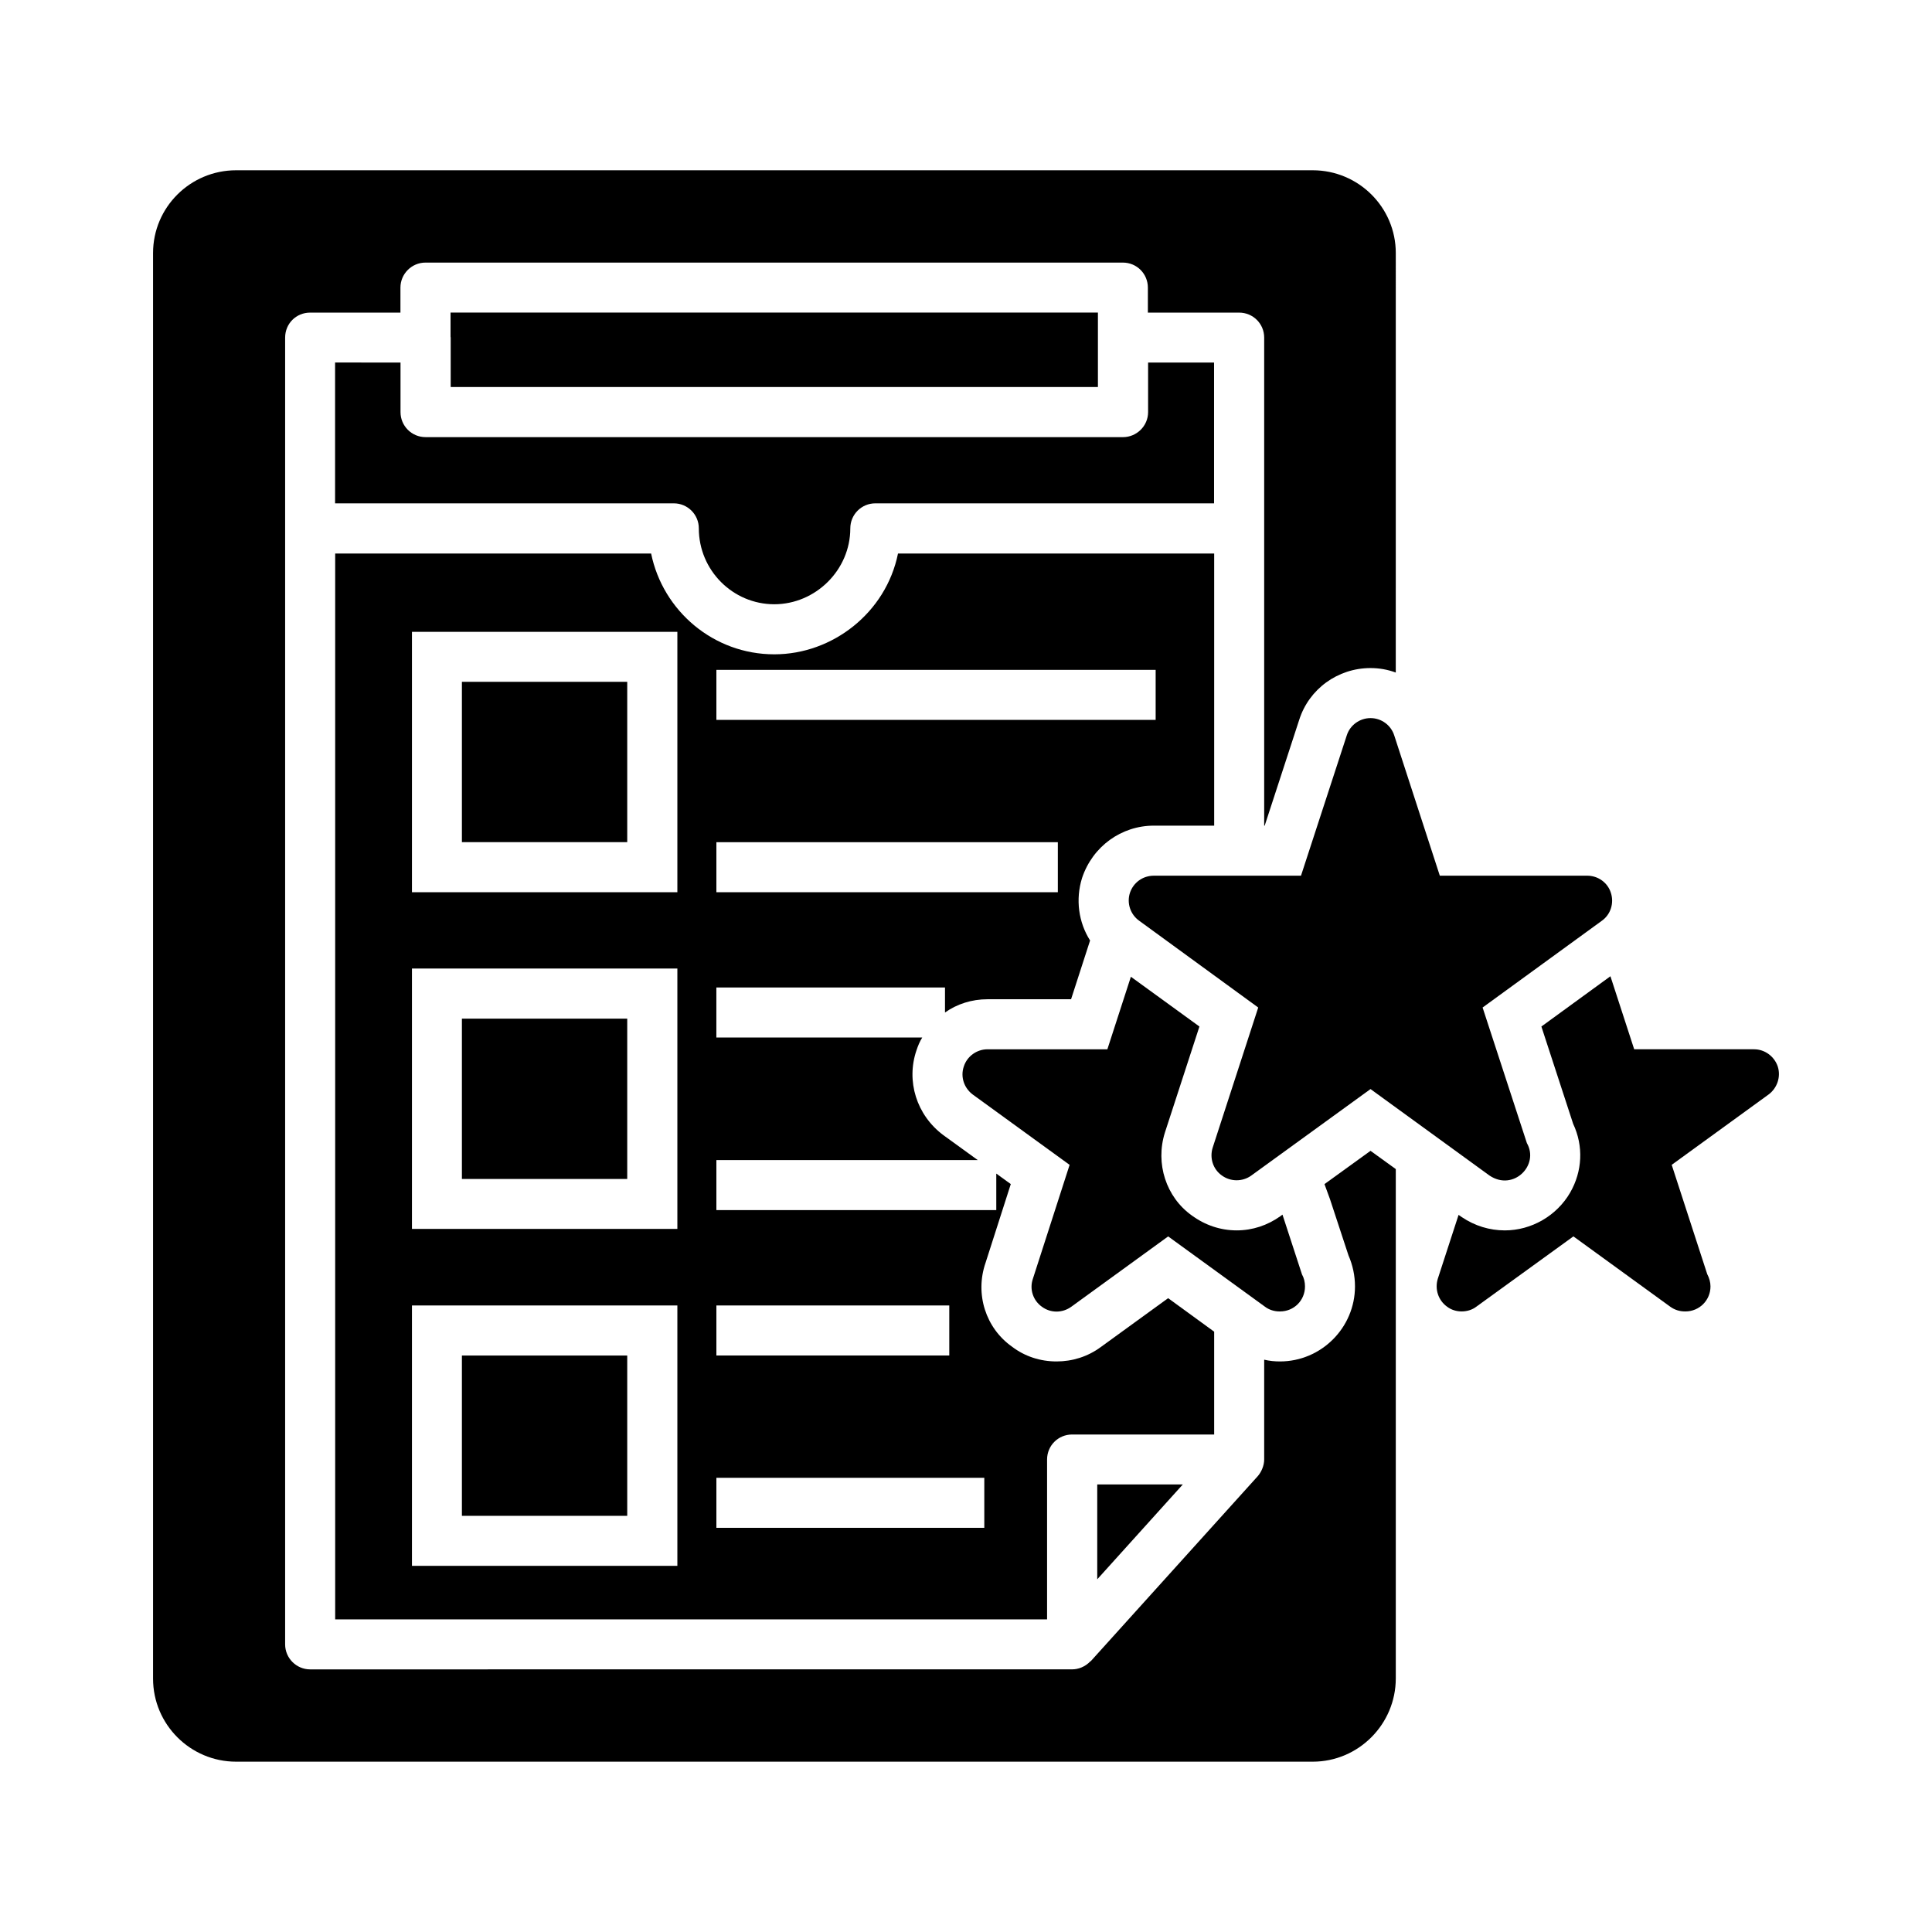 <?xml version="1.0" encoding="UTF-8"?>
<!-- Uploaded to: ICON Repo, www.svgrepo.com, Generator: ICON Repo Mixer Tools -->
<svg fill="#000000" width="800px" height="800px" version="1.1" viewBox="144 144 512 512" xmlns="http://www.w3.org/2000/svg">
 <g>
  <path d="m570.91 380.64c-0.863-2.785-3.445-4.574-6.297-4.574h-39.047l-12.062-37.121c-0.863-2.785-3.445-4.641-6.297-4.641s-5.438 1.855-6.297 4.574l-12.133 37.188h-38.98c-2.918 0-5.438 1.789-6.363 4.574-0.863 2.719 0.133 5.699 2.453 7.359l31.555 23.004-12.066 37.121c-0.863 2.719 0.066 5.703 2.387 7.359 2.32 1.723 5.504 1.723 7.82 0.066l31.621-22.938 1.988 1.457c0.133 0.066 0.332 0.199 0.465 0.332l29.102 21.148c6.312 4.211 13.234-2.742 9.879-8.617l-11.734-35.93 31.621-23.004c2.32-1.656 3.25-4.641 2.387-7.359z"/>
  <path d="m461.86 416.04-18.164-13.191-6.231 19.223h-31.754c-2.852 0-5.438 1.855-6.297 4.574-0.93 2.719 0.066 5.699 2.387 7.426l25.656 18.629-9.746 30.23c-0.93 2.719 0.066 5.703 2.387 7.359 2.32 1.723 5.438 1.723 7.82 0l25.656-18.629 25.656 18.629c1.125 0.855 2.516 1.254 3.844 1.254h0.133c3.711 0 6.629-2.918 6.629-6.629 0-1.125-0.266-2.254-0.797-3.184l-5.172-15.844-0.527 0.398c-3.445 2.453-7.426 3.777-11.602 3.777-4.309 0-8.418-1.391-11.934-3.977-6.762-4.84-9.68-13.723-7.094-21.941z"/>
  <path d="m608.83 422.07h-31.754l-6.297-19.355-18.297 13.324 8.418 25.785c2.785 5.898 2.453 12.594-0.797 18.23-3.578 6.164-10.273 10.012-17.301 10.012-4.043 0-7.953-1.191-11.402-3.512l-0.863-0.598-5.5 16.902c-0.863 2.785 0.133 5.769 2.453 7.426 1.125 0.863 2.519 1.258 3.844 1.258 1.391 0 2.785-0.398 3.91-1.258l25.723-18.629 25.656 18.629c1.195 0.863 2.519 1.258 3.91 1.258h0.133c3.644 0 6.629-2.918 6.629-6.629 0-1.125-0.332-2.254-0.863-3.25l-9.414-28.969 25.656-18.629c2.32-1.723 3.316-4.707 2.453-7.426-0.93-2.715-3.449-4.57-6.297-4.57z"/>
  <path d="m266.41 413.95h43.812v42.488h-43.812z"/>
  <path d="m457.46 537.39h-22.68v25.141z"/>
  <path d="m266.41 503.23h43.812v42.48h-43.812z"/>
  <path d="m434.96 246.56v-19.727h-171.56v6.418c0.004 0.066 0.039 0.125 0.039 0.191v13.117z"/>
  <path d="m495 457.8 1.457 3.977 4.906 14.914c1.125 2.586 1.723 5.371 1.723 8.219 0 10.938-8.949 19.887-19.887 19.887-1.391 0-2.785-0.133-4.176-0.465v26.449c0 1.59-0.73 3.316-1.723 4.441l-44.215 48.988c-0.066 0-0.133 0.066-0.133 0.066-1.391 1.457-3.184 2.121-4.84 2.121l-201.92 0.008c-3.644 0-6.629-2.984-6.629-6.629v-346.3c0-3.711 2.918-6.629 6.629-6.629h23.93v-6.629c0-3.644 2.984-6.629 6.629-6.629h184.82c3.711 0 6.629 2.984 6.629 6.629v6.629h24.195c3.644 0 6.629 2.918 6.629 6.629v129.33h0.133l9.148-28.039c2.586-8.152 10.207-13.723 18.895-13.723 2.32 0 4.574 0.398 6.695 1.191l0.004-111.17c0-12.133-9.879-21.941-22.008-21.941h-285.32c-12.133 0-22.008 9.809-22.008 21.941v377.79c0 12.133 9.879 22.008 22.008 22.008h285.32c12.133 0 22.008-9.945 22.008-22.074v-134.97l-6.695-4.84z"/>
  <path d="m266.41 324.69h43.812v42.488h-43.812z"/>
  <path d="m232.8 240.07v37.32h89.766c3.664 0 6.629 2.965 6.629 6.629 0 11.09 8.977 20.109 20.004 20.117 10.922-0.016 20.141-9.059 20.141-20.117 0-3.664 2.965-6.629 6.629-6.629l89.77 0.004v-37.32h-17.48v13.117c0 3.738-3.062 6.656-6.668 6.656l-184.82-0.004c-3.664 0-6.629-2.965-6.629-6.629v-13.141z"/>
  <path d="m465.77 362.81v-72.125h-83.789c-3.184 15.711-17.367 26.715-32.746 26.715h-0.066c-16.043 0-29.5-11.469-32.617-26.715h-83.727v282.46h188.66v-42.359c0-3.711 2.984-6.629 6.629-6.629h37.652v-27.246l-12.199-8.883-17.898 12.992c-3.445 2.519-7.492 3.777-11.668 3.777-4.309 0-8.418-1.324-11.801-3.91-6.961-4.906-9.879-13.922-7.027-22.207l6.695-20.883-3.844-2.785v9.68l-74.176 0.004v-13.258h69.273l-9.148-6.629c-7.094-5.305-9.879-14.32-7.094-22.473 0.398-1.195 0.863-2.32 1.523-3.383h-54.559v-13.258h60.59v6.629c3.184-2.254 7.094-3.512 11.27-3.512h22.141l5.039-15.578c-3.051-4.773-3.91-10.871-2.121-16.574 2.785-8.352 10.406-13.855 19.027-13.855zm-142.26 196.16h-70.336v-69.012h70.336zm0-89.293h-70.336v-69.012h70.336zm0-89.23h-70.336v-69.008h70.336zm81.34 155.19v13.258h-71v-13.258zm-9.281-45.676v13.258h-61.719v-13.258zm28.77-109.51h-90.488v-13.258h90.488zm-90.488-45.672v-13.258h116.41v13.258z"/>
 </g>
</svg>